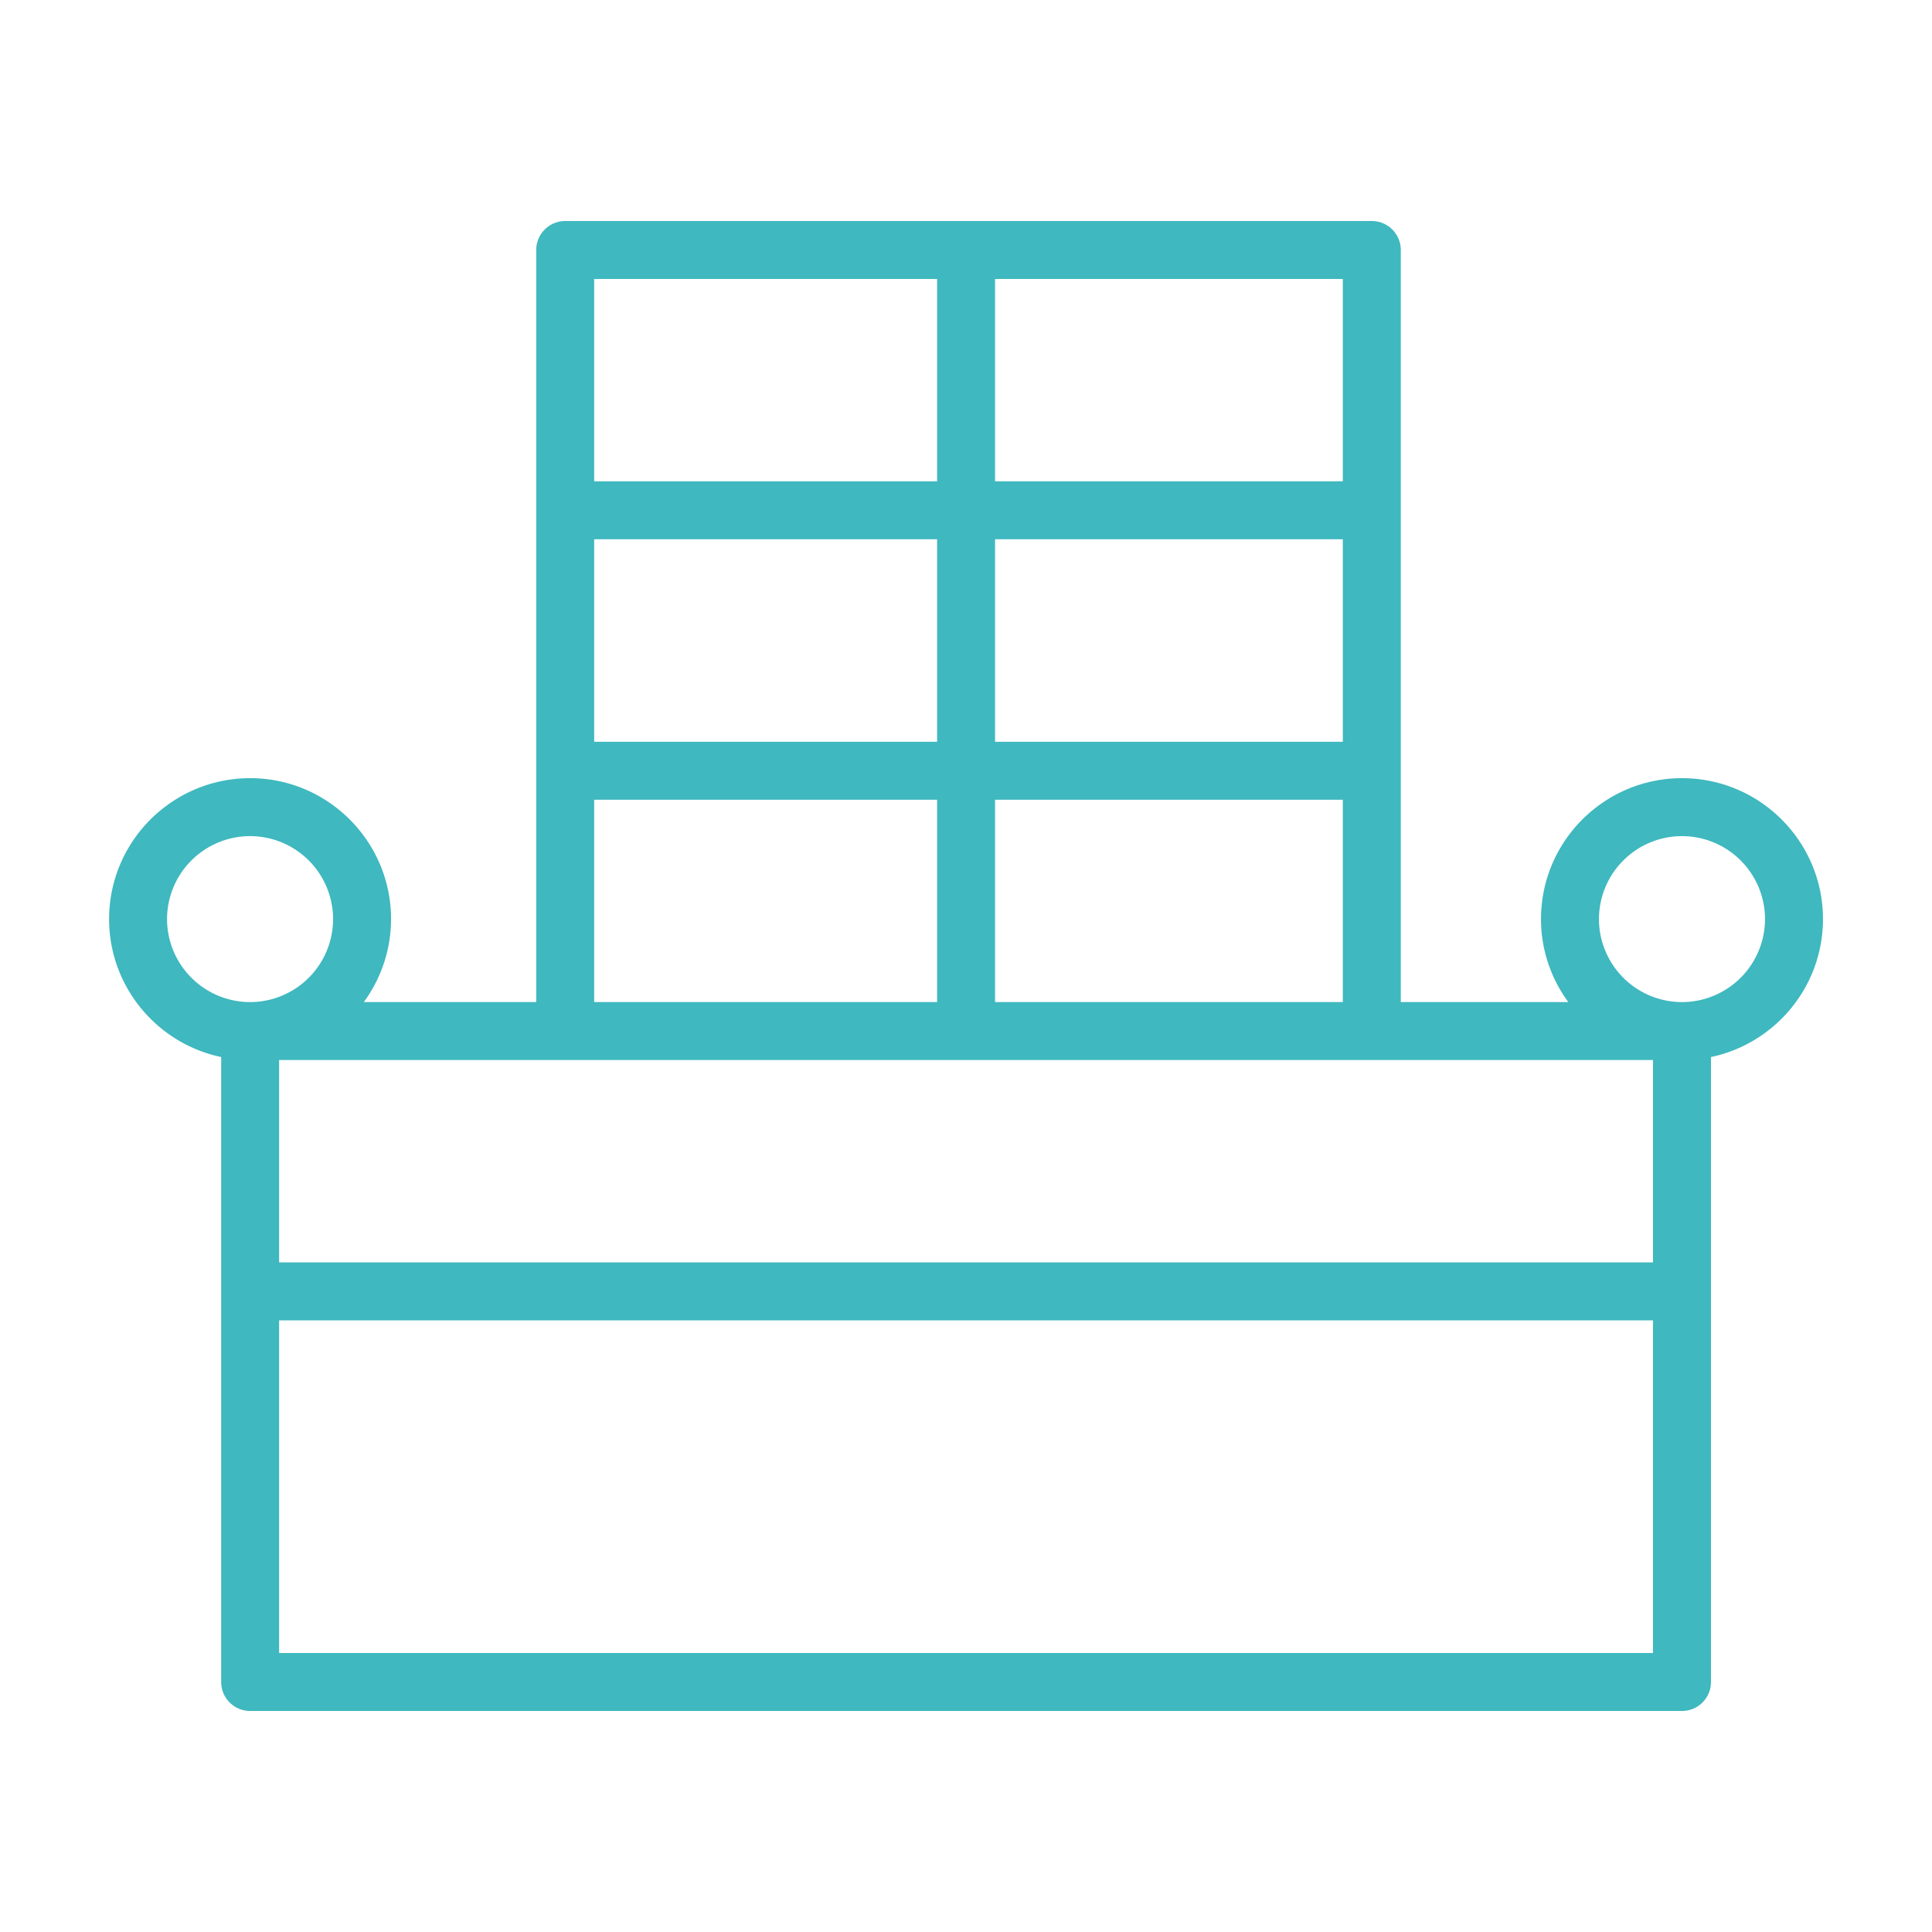 <?xml version="1.0" encoding="UTF-8"?> <svg xmlns="http://www.w3.org/2000/svg" viewBox="0 0 100 100" fill-rule="evenodd"><path d="M94.357 47.571c0-4.021-3.273-7.293-7.298-7.293-4.023 0-7.297 3.271-7.297 7.293 0 1.607.529 3.09 1.413 4.297h-8.67V12.94a1.5 1.5 0 0 0-1.5-1.5h-41.75a1.5 1.5 0 0 0-1.5 1.5v38.928h-8.926a7.255 7.255 0 0 0 1.412-4.297c0-4.021-3.271-7.293-7.293-7.293-4.025 0-7.301 3.271-7.301 7.293 0 3.51 2.493 6.447 5.801 7.141V87.06a1.5 1.5 0 0 0 1.5 1.5H87.06a1.5 1.5 0 0 0 1.5-1.5V54.712c3.306-.694 5.797-3.632 5.797-7.141zm-8.798 7.297v10.474H14.447V54.868h71.112zm-34.055-3V41.395h18v10.473h-18zm-20.75-23.955h17.75v10.482h-17.75V27.913zm20.75 0h18v10.482h-18V27.913zm18-3h-18V14.44h18v10.473zm-21-10.473v10.473h-17.75V14.44h17.75zm-17.75 26.955h17.75v10.473h-17.75V41.395zM8.646 47.571a4.302 4.302 0 0 1 4.301-4.293 4.298 4.298 0 0 1 4.293 4.293 4.3 4.3 0 0 1-4.293 4.297 4.304 4.304 0 0 1-4.301-4.297zm5.801 37.988V68.342h71.112v17.217H14.447zm72.612-33.691a4.302 4.302 0 0 1-4.297-4.297 4.3 4.3 0 0 1 4.297-4.293 4.3 4.3 0 0 1 4.298 4.293 4.303 4.303 0 0 1-4.298 4.297z" fill="#3fb8bf"></path></svg> 